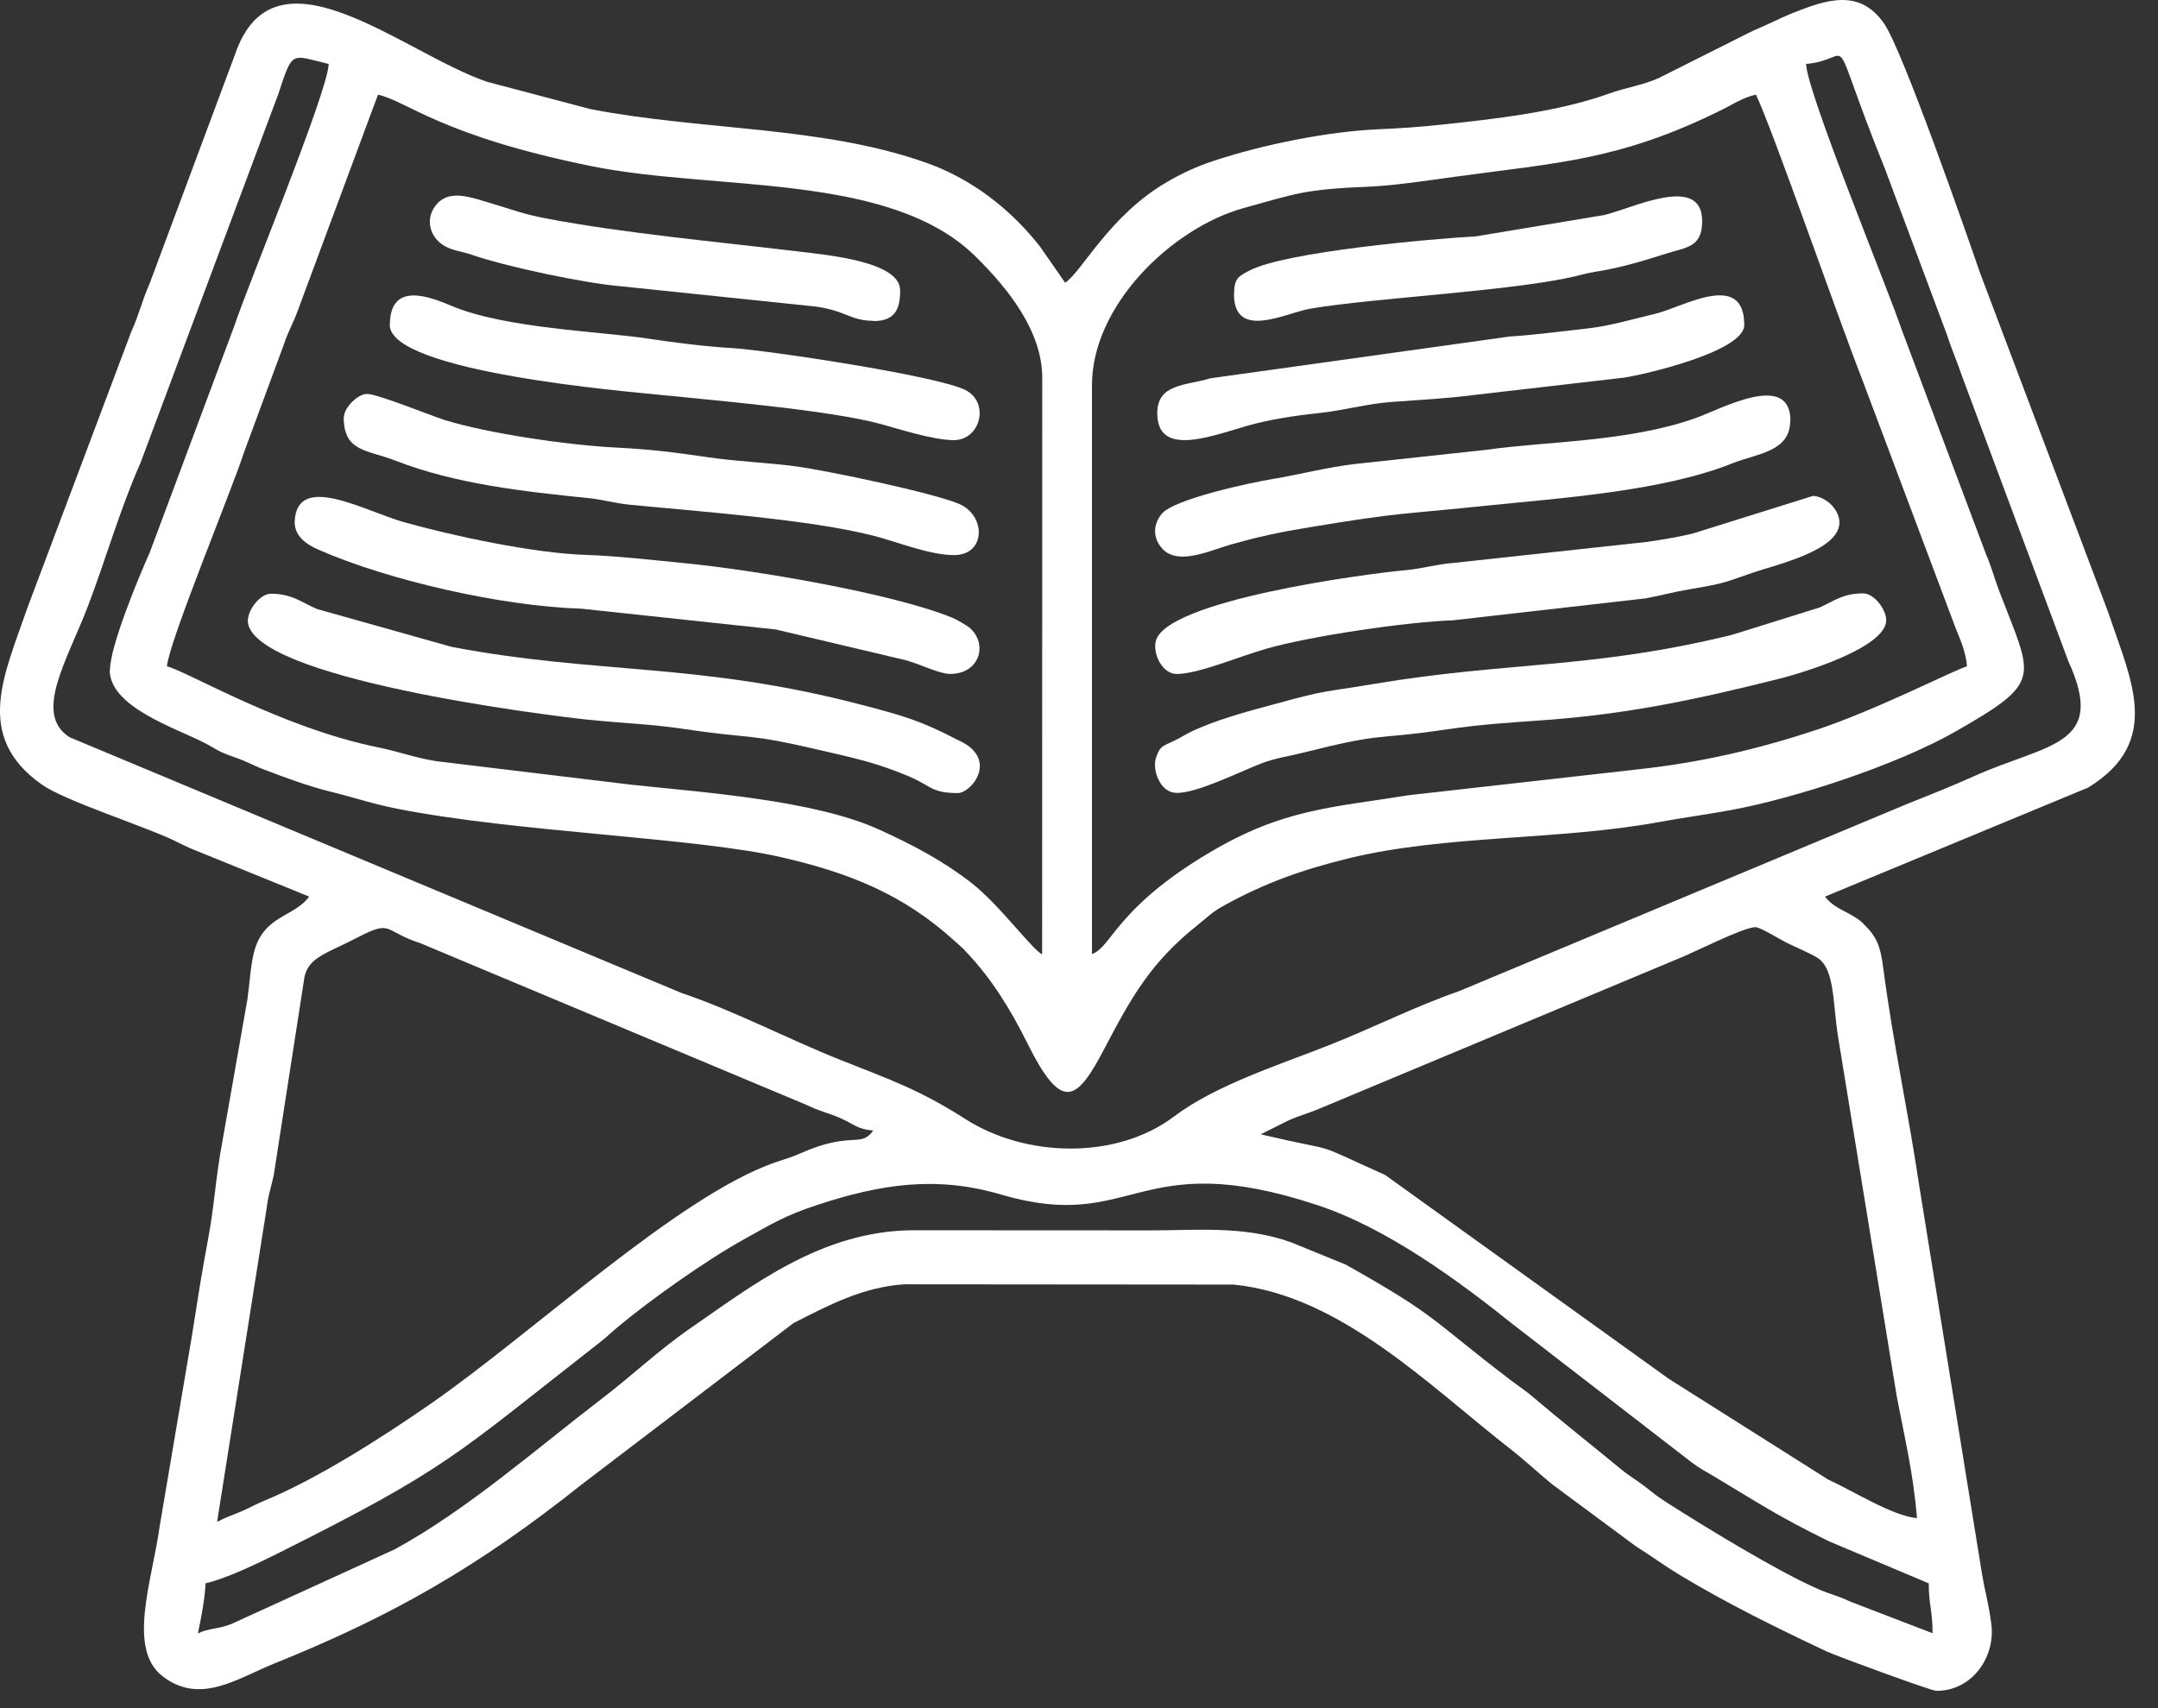 <svg xmlns="http://www.w3.org/2000/svg" width="72" height="57" viewBox="0 0 72 57" fill="none"><rect x="0" y="0" width="72" height="57" fill="#333333" stroke="none"/><path fill-rule="evenodd" clip-rule="evenodd" d="M6.602 54.5C6.694 54.109 6.848 53.275 6.857 52.836C7.572 52.669 8.639 52.151 9.298 51.822C14.961 48.986 15.123 48.613 19.97 44.828C20.277 44.587 20.317 44.53 20.594 44.297C21.625 43.428 23.539 42.067 24.821 41.356C25.774 40.829 26.174 40.57 27.262 40.21C29.396 39.508 31.244 39.227 33.404 39.863C37.856 41.171 37.9 38.217 43.941 40.21C46.272 40.978 48.625 42.708 50.539 44.24L56.462 48.815C56.751 49.026 56.892 49.091 57.173 49.258C58.679 50.158 59.245 50.558 61.019 51.431L64.351 52.836C64.351 53.565 64.478 53.723 64.478 54.5L61.703 53.433C61.295 53.236 61.102 53.218 60.689 53.038C59.32 52.446 56.879 50.948 55.636 50.154C55.25 49.904 55.241 49.886 54.894 49.614C54.605 49.386 54.376 49.271 54.078 49.021C53.059 48.183 52.133 47.454 51.123 46.598C50.882 46.391 50.623 46.225 50.394 46.049C47.668 43.968 47.989 43.937 44.898 42.199L43.08 41.457C41.508 40.886 39.858 41.062 38.361 41.057L30.419 41.053C27.398 41.088 25.102 42.897 23.052 44.31C21.946 45.074 21.081 45.913 20.058 46.69C17.951 48.301 15.571 50.395 13.165 51.703L7.717 54.193C7.282 54.364 6.958 54.333 6.615 54.5H6.602ZM58.582 30.942C58.731 30.942 59.412 31.359 59.605 31.456C59.886 31.596 60.4 31.811 60.637 31.961C61.203 32.321 61.15 33.405 61.308 34.489L63.284 46.598C63.556 48.025 63.833 49.144 63.96 50.659C63.135 50.588 61.791 49.728 61.01 49.381L55.676 46.009L46.215 39.209C43.528 38.006 44.99 38.537 42.062 37.852L43.001 37.383C43.383 37.216 43.642 37.154 44.02 36.996L55.939 32.014C56.462 31.816 58.156 30.938 58.578 30.938L58.582 30.942ZM7.243 50.786L8.885 40.39C8.968 39.771 9.039 39.657 9.131 39.227L10.162 32.58C10.325 31.93 10.896 31.82 11.936 31.28C13.104 30.674 12.779 31.07 14.013 31.469L26.916 36.873C27.337 37.08 27.596 37.124 28.022 37.304C28.478 37.501 28.588 37.681 29.137 37.725C28.698 38.327 28.426 37.721 26.7 38.489C26.397 38.625 26.222 38.665 25.853 38.792C22.622 39.92 17.74 44.512 14.338 46.865C12.726 47.981 10.584 49.35 8.837 50.07C8.499 50.211 8.376 50.294 8.051 50.435C7.713 50.58 7.537 50.628 7.247 50.782L7.243 50.786ZM36.433 31.838V12.885C36.411 10.207 39.09 7.608 41.5 6.941C43.247 6.458 43.51 6.318 45.653 6.23C46.557 6.19 47.593 6.028 48.524 5.901C51.94 5.431 54.029 5.361 57.436 3.67C57.822 3.482 58.125 3.262 58.586 3.157C59.126 4.276 61.392 10.791 62.134 12.67L65.246 20.954C65.4 21.332 65.589 21.753 65.628 22.236C65.286 22.316 62.599 23.698 60.584 24.361C58.591 25.02 56.69 25.454 54.605 25.678L47.009 26.535C44.424 26.952 42.808 26.991 40.349 28.453C37.237 30.301 37.101 31.596 36.433 31.838ZM12.621 3.161C13.617 3.394 14.724 4.526 19.715 5.541C23.886 6.388 29.699 5.734 32.561 8.57C33.611 9.61 34.783 11.041 34.774 12.631L34.77 31.842C34.48 31.737 33.343 30.187 32.412 29.463C31.468 28.73 30.485 28.207 29.326 27.68C27.166 26.701 23.522 26.447 21.085 26.188L14.57 25.402C13.899 25.301 13.28 25.073 12.603 24.936C9.385 24.282 6.224 22.39 5.57 22.236C5.641 21.402 7.721 16.389 8.147 15.08L9.46 11.524C9.636 10.998 9.772 10.818 9.943 10.343L12.612 3.157L12.621 3.161ZM3.661 22.364C3.661 23.606 5.908 24.309 6.852 24.805C7.265 25.02 7.225 25.059 7.805 25.261C8.266 25.419 8.433 25.538 8.797 25.674C9.456 25.929 10.294 26.236 11.005 26.412C11.844 26.618 12.428 26.824 13.249 26.987C17.253 27.777 23.215 27.944 26.095 28.611C28.338 29.129 30.142 29.84 31.868 31.416C31.885 31.434 31.916 31.46 31.938 31.478L32.14 31.662C32.157 31.68 32.184 31.706 32.201 31.728C33.062 32.619 33.712 33.677 34.265 34.788C35.441 37.159 35.924 36.755 36.868 34.955C37.728 33.313 38.392 32.11 39.954 30.872C40.323 30.578 40.428 30.442 40.837 30.218C42.211 29.458 43.471 29.015 45.016 28.637C48.239 27.856 52.014 28.045 55.338 27.434C56.176 27.281 56.896 27.189 57.752 27.031C59.912 26.636 63.31 25.516 65.246 24.41C68.188 22.728 67.823 22.654 66.713 19.752C66.537 19.291 66.449 18.926 66.274 18.527L63.442 10.984C63.025 9.724 60.277 3.064 60.259 2.134C61.984 1.989 60.874 0.641 62.893 5.641L64.948 11.142C65.137 11.713 65.273 12.003 65.462 12.552L69.009 22.065C70.313 24.91 68.32 24.796 65.848 25.907C65.106 26.24 64.434 26.508 63.679 26.807L48.687 33.072C47.176 33.598 45.846 34.283 44.345 34.876C42.703 35.526 40.569 36.202 39.173 37.255C37.237 38.717 34.216 38.621 32.219 37.348C30.674 36.36 29.716 36.035 28.048 35.372C26.31 34.683 24.527 33.739 22.732 33.133L2.326 24.603C1.092 23.826 2.251 22.026 2.936 20.221C3.533 18.654 4.003 16.99 4.688 15.445L9.284 3.143C9.78 1.638 9.701 1.84 10.966 2.134C10.944 3.056 8.222 9.632 7.814 10.888L4.995 18.439C4.613 19.291 3.669 21.569 3.669 22.364H3.661ZM35.538 9.435L34.699 8.227C33.729 6.989 32.438 5.984 30.95 5.448C27.469 4.197 23.438 4.364 19.698 3.64L16.256 2.731C13.446 1.778 9.153 -2.063 7.836 1.831L4.986 9.479C4.736 10.036 4.64 10.501 4.385 11.055L0.921 20.265C0.144 22.522 -0.888 24.559 1.386 26.174C2.159 26.723 4.749 27.544 5.794 28.04C6.084 28.176 6.229 28.264 6.492 28.365L10.316 29.919C9.807 30.613 8.788 30.538 8.472 31.785C8.354 32.255 8.327 32.856 8.253 33.357L7.41 38.147C7.199 39.257 7.151 40.258 6.936 41.387C6.729 42.48 6.589 43.397 6.404 44.569L5.329 50.922C5.079 52.744 4.231 55.014 5.425 55.936C6.677 56.901 7.906 56.015 9.153 55.51C13.095 53.925 15.971 52.274 19.426 49.522L26.472 44.152C27.631 43.564 28.773 42.95 30.169 42.857L41.157 42.866C44.722 43.217 47.712 46.264 50.394 48.354C50.877 48.727 51.299 49.131 51.782 49.526L54.578 51.598C55.131 51.945 55.478 52.213 56.049 52.56C57.647 53.521 59.232 54.298 60.931 55.102C61.264 55.26 64.443 56.423 64.601 56.423C65.83 56.423 66.572 55.268 66.441 54.21C66.344 53.451 66.234 53.17 66.12 52.472L64.035 39.578C63.67 37.115 63.157 34.779 62.836 32.325C62.735 31.539 62.608 31.25 62.164 30.819C62.147 30.802 62.12 30.775 62.099 30.758C61.717 30.429 61.199 30.336 60.891 29.919L69.672 26.28C72.187 24.735 71.068 22.636 70.348 20.458L66.067 9.119C65.558 7.643 63.486 1.703 62.867 0.795C62.046 -0.404 60.922 -0.004 59.825 0.43C59.557 0.536 59.35 0.637 59.118 0.746C58.841 0.878 58.578 0.979 58.327 1.106L55.346 2.603C54.824 2.841 54.249 2.92 53.687 3.122C51.997 3.732 49.867 3.973 48.068 4.162C47.365 4.237 46.68 4.285 46.039 4.311C44.305 4.381 42.092 4.834 40.45 5.382C39.91 5.562 39.414 5.795 38.953 6.063C37.017 7.182 36.113 9.048 35.538 9.435Z" fill="white"></path><path fill-rule="evenodd" clip-rule="evenodd" d="M39.252 26.461C39.963 26.461 41.359 25.754 42.101 25.468C42.562 25.293 43.01 25.236 43.528 25.104C46.276 24.415 45.731 24.713 48.269 24.34C49.489 24.16 50.363 24.116 51.658 24.02C54.442 23.809 56.738 23.309 59.376 22.646C60.193 22.439 62.932 21.605 62.932 20.696C62.932 20.332 62.524 19.801 62.164 19.801C61.492 19.801 61.207 20.047 60.715 20.27L57.787 21.184C53.151 22.325 50.275 22.075 45.85 22.821C44.041 23.124 44.357 22.997 42.549 23.489C41.64 23.734 40.52 24.029 39.673 24.45C39.664 24.454 39.475 24.56 39.427 24.586C39.401 24.599 39.37 24.617 39.344 24.634C38.826 24.911 38.725 24.828 38.571 25.28C38.431 25.697 38.712 26.456 39.247 26.456L39.252 26.461Z" fill="white"></path><path fill-rule="evenodd" clip-rule="evenodd" d="M8.266 20.699C8.266 22.64 18.315 23.878 19.553 24.009C20.769 24.137 21.665 24.154 22.824 24.326C25.3 24.694 24.808 24.431 27.574 25.081C28.61 25.322 29.29 25.471 30.331 25.91C31.081 26.231 31.073 26.464 31.955 26.464C32.399 26.464 33.277 25.397 32.113 24.769L31.942 24.686C30.704 24.036 30.076 23.869 28.755 23.522C23.311 22.095 19.974 22.517 15.07 21.586L10.575 20.322C10.083 20.115 9.75 19.812 9.038 19.812C8.678 19.812 8.27 20.348 8.27 20.708L8.266 20.699Z" fill="white"></path><path fill-rule="evenodd" clip-rule="evenodd" d="M31.697 22.489C32.706 22.489 32.965 21.471 32.346 20.944C32.272 20.882 31.934 20.68 31.776 20.615C29.76 19.789 25.107 19.012 22.841 18.793C21.775 18.687 20.515 18.547 19.531 18.516C17.828 18.463 15.084 17.88 13.46 17.419C12.151 17.045 9.921 15.759 9.833 17.383C9.807 17.871 10.206 18.16 10.619 18.34C12.99 19.381 16.77 20.233 19.404 20.312L25.88 21.005L30.23 22.033C30.674 22.155 31.35 22.489 31.692 22.489H31.697Z" fill="white"></path><path fill-rule="evenodd" clip-rule="evenodd" d="M39.252 22.491C39.981 22.491 41.281 21.925 42.251 21.648C43.743 21.218 46.983 20.748 48.472 20.7L54.908 19.967C55.514 19.853 55.773 19.765 56.392 19.66C57.634 19.449 57.52 19.436 58.517 19.098C59.281 18.839 61.304 18.378 61.37 17.482C61.401 17.043 60.958 16.582 60.492 16.547L56.466 17.807C55.953 17.93 55.496 18 54.952 18.083L48.485 18.786C47.971 18.821 47.449 18.975 46.931 19.023C45.605 19.142 38.862 20.033 38.559 21.407C38.462 21.846 38.796 22.491 39.257 22.491H39.252Z" fill="white"></path><path fill-rule="evenodd" clip-rule="evenodd" d="M59.737 14.043C59.737 12.366 57.406 13.657 56.572 13.951C54.315 14.754 51.576 14.723 49.565 15.013L45.175 15.487C44.24 15.601 43.405 15.825 42.466 15.983C41.759 16.098 39.156 16.651 38.756 17.151C38.48 17.498 38.458 17.911 38.739 18.262C39.252 18.912 40.346 18.376 41.066 18.17C42.023 17.902 42.602 17.775 43.691 17.595C46.786 17.081 46.641 17.182 49.508 16.883C52.041 16.62 55.457 16.401 57.81 15.457C58.604 15.136 59.728 15.084 59.728 14.047L59.737 14.043Z" fill="white"></path><path fill-rule="evenodd" clip-rule="evenodd" d="M11.467 13.913C11.467 15.085 12.231 14.997 13.205 15.375C15.198 16.152 17.477 16.402 19.641 16.622C20.01 16.657 20.594 16.802 20.963 16.837C23.215 17.061 27.004 17.328 29.142 17.877C29.928 18.079 31.012 18.523 31.829 18.523C32.904 18.523 32.9 17.201 32 16.815C31.122 16.442 27.618 15.708 26.591 15.568C25.647 15.436 24.602 15.405 23.579 15.252C22.513 15.094 21.692 14.993 20.568 14.936C18.974 14.857 16.3 14.47 14.83 14.014C14.417 13.886 12.6 13.145 12.244 13.145C11.937 13.145 11.476 13.605 11.476 13.913H11.467Z" fill="white"></path><path fill-rule="evenodd" clip-rule="evenodd" d="M13.003 10.841C13.003 12.421 21.072 13.076 21.946 13.168C23.847 13.365 27.706 13.686 29.409 14.156C30.015 14.322 31.143 14.687 31.824 14.687C32.706 14.687 33.035 13.44 32.215 13.018C31.284 12.536 25.511 11.675 24.404 11.614C23.557 11.565 22.508 11.434 21.643 11.302C20.018 11.056 16.844 10.96 15.057 10.204C14.368 9.915 13.007 9.361 13.007 10.845L13.003 10.841Z" fill="white"></path><path fill-rule="evenodd" clip-rule="evenodd" d="M38.611 13.786C38.611 15.24 40.328 14.585 41.601 14.212C42.308 14.006 43.217 13.866 43.989 13.786C44.828 13.699 45.649 13.466 46.43 13.413C47.357 13.347 48.344 13.29 49.143 13.185L54.192 12.601C54.859 12.5 58.196 11.732 58.196 10.845C58.196 9.001 56.12 10.261 55.255 10.463C54.508 10.639 53.718 10.88 52.941 10.963C52.142 11.051 51.158 11.183 50.386 11.227L40.389 12.623C39.555 12.873 38.611 12.799 38.611 13.791V13.786Z" fill="white"></path><path fill-rule="evenodd" clip-rule="evenodd" d="M41.171 9.815C41.171 11.369 42.896 10.443 43.708 10.302C45.89 9.925 50.777 9.705 52.805 9.157C53.086 9.082 53.406 9.047 53.771 8.968C54.456 8.823 54.952 8.665 55.575 8.467C56.273 8.248 56.791 8.257 56.791 7.378C56.791 5.78 54.451 6.961 53.516 7.177L49.236 7.888C47.848 7.962 42.865 8.397 41.676 9.034C41.325 9.222 41.175 9.284 41.175 9.815H41.171Z" fill="white"></path><path fill-rule="evenodd" clip-rule="evenodd" d="M29.137 10.714C29.866 10.714 30.033 10.314 30.033 9.691C30.033 8.729 27.645 8.514 26.6 8.387C23.913 8.066 20.765 7.777 18.223 7.289C17.45 7.144 17.099 6.995 16.414 6.793C15.765 6.604 15.04 6.306 14.592 6.789C14.158 7.259 14.316 7.93 14.856 8.22C15.146 8.378 15.427 8.391 15.729 8.497C16.849 8.892 19.514 9.454 20.69 9.55L27.183 10.226C28.211 10.358 28.373 10.705 29.137 10.705V10.714Z" fill="white"></path></svg>